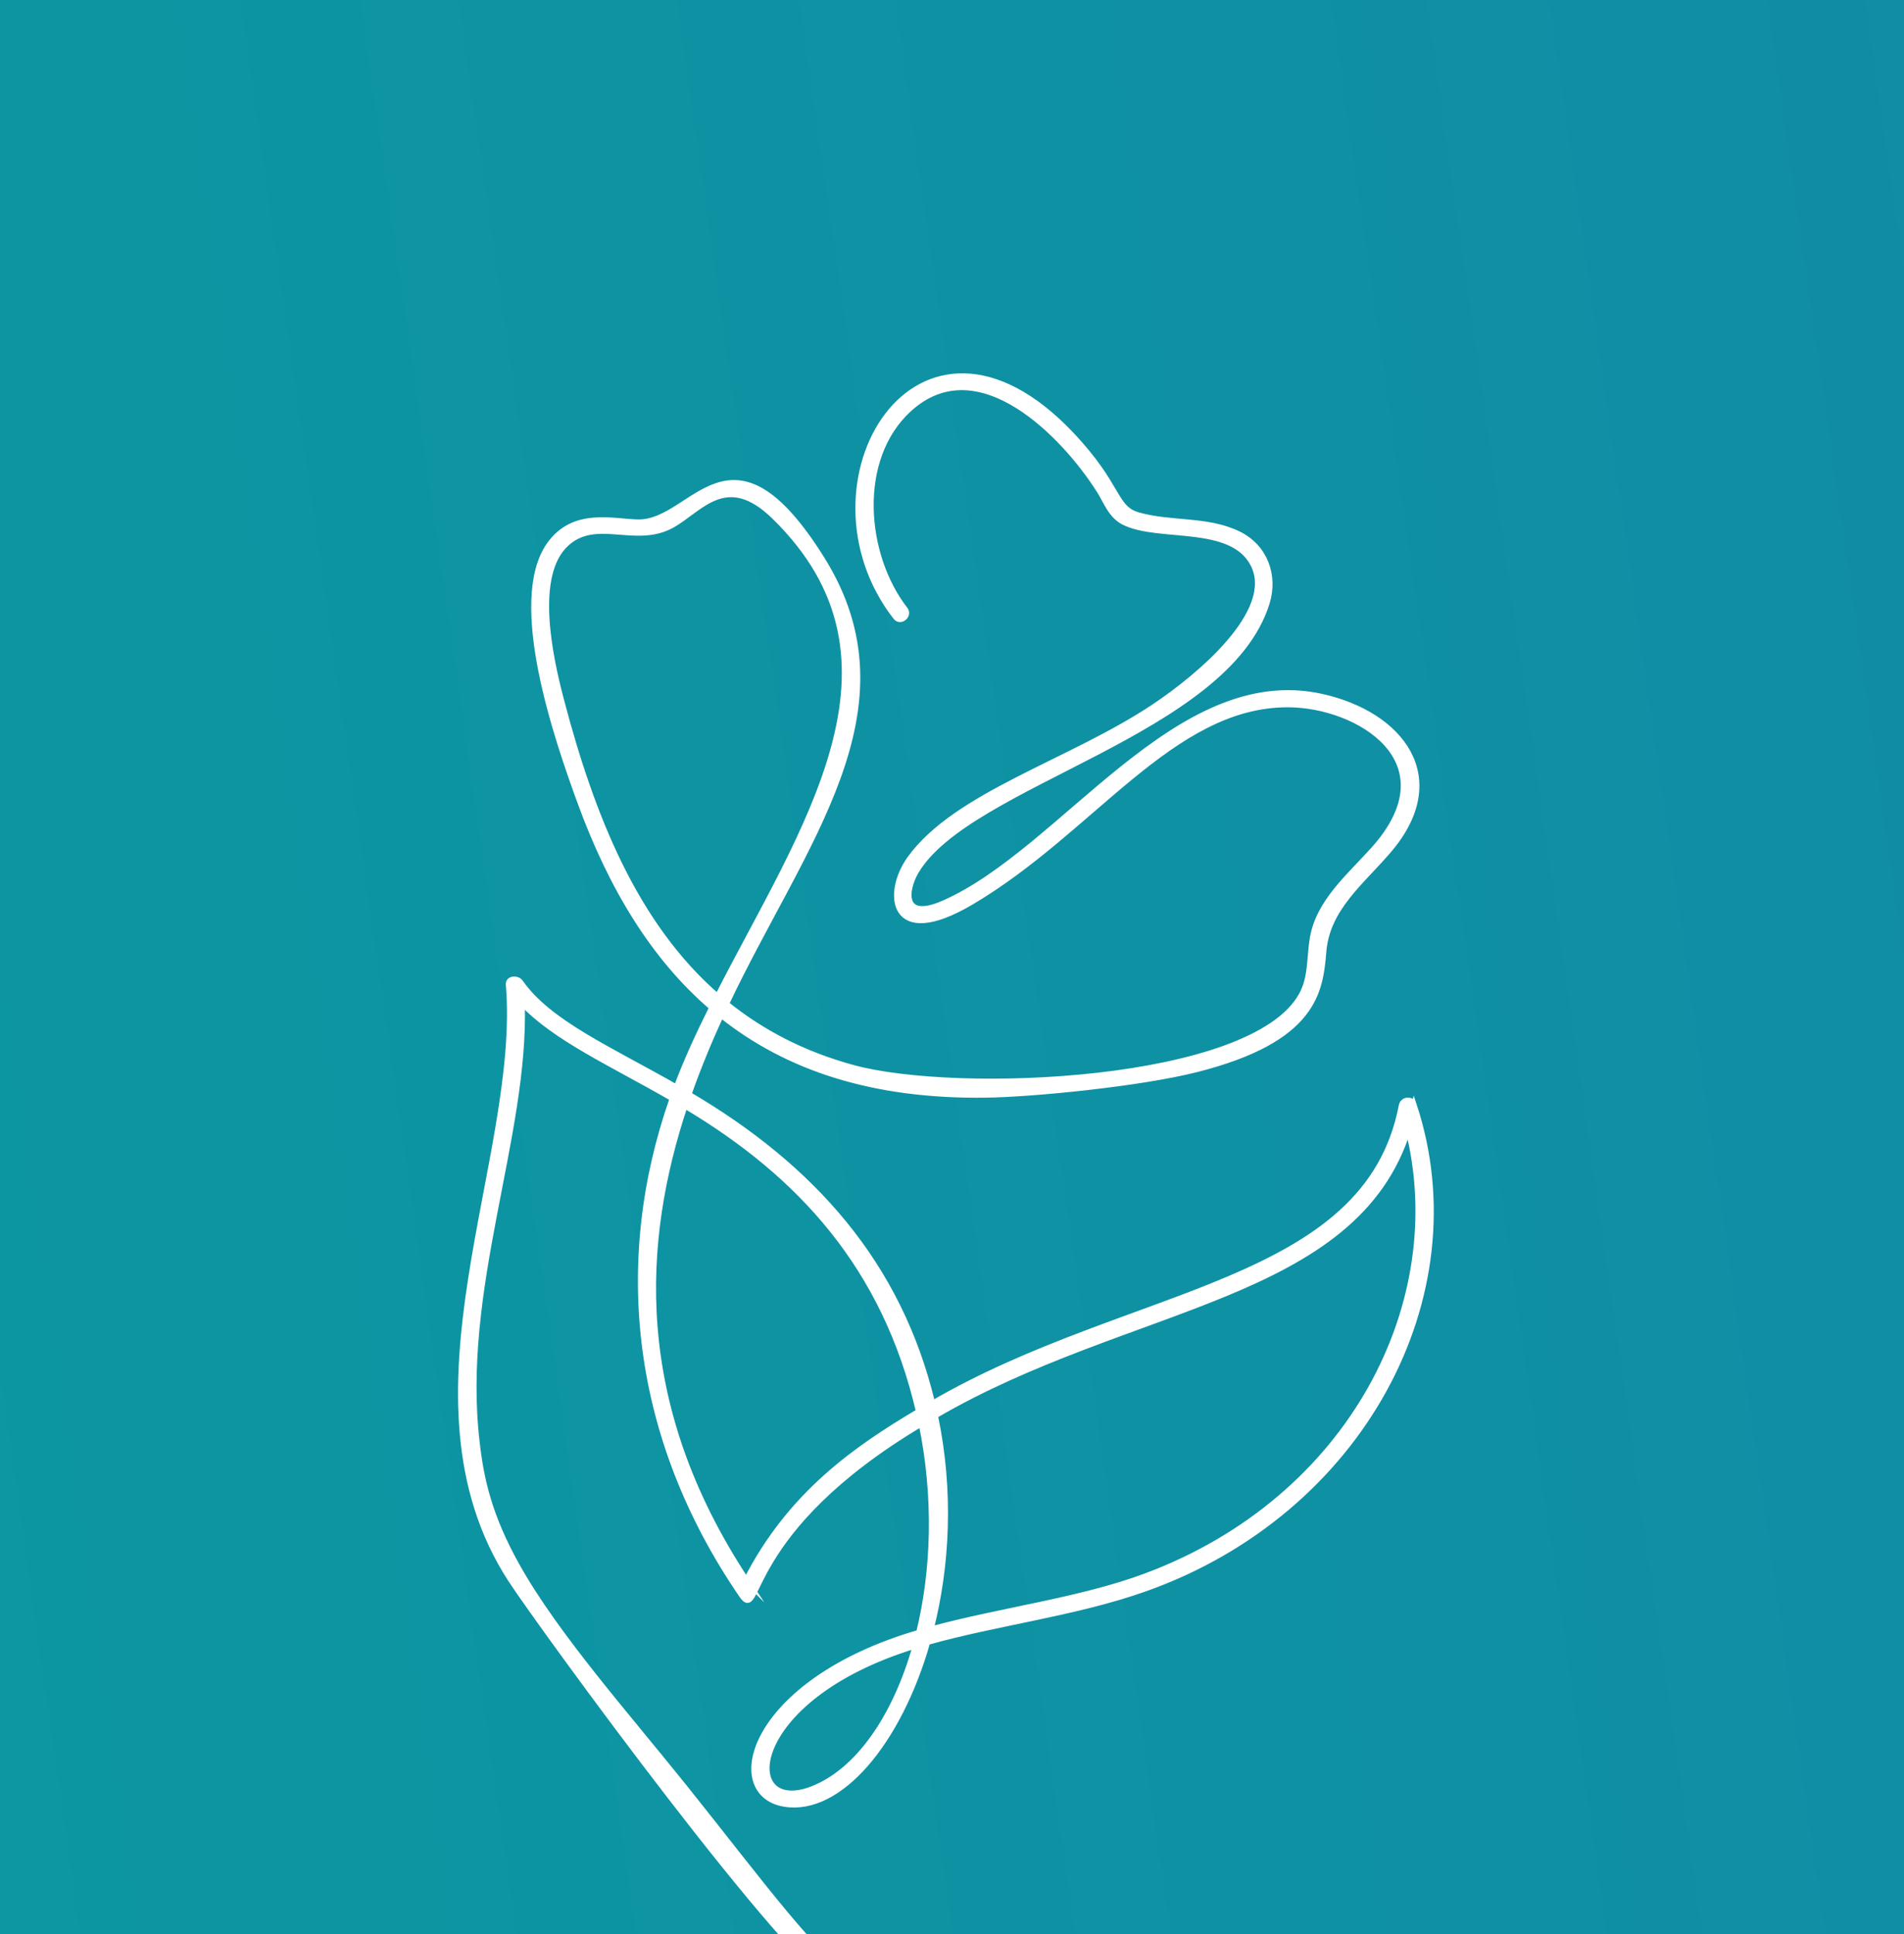 <?xml version="1.0" encoding="UTF-8"?> <svg xmlns="http://www.w3.org/2000/svg" xmlns:xlink="http://www.w3.org/1999/xlink" xmlns:xodm="http://www.corel.com/coreldraw/odm/2003" xml:space="preserve" width="66.619mm" height="67.667mm" version="1.1" shape-rendering="geometricPrecision" text-rendering="geometricPrecision" image-rendering="optimizeQuality" fill-rule="evenodd" clip-rule="evenodd" viewBox="0 0 3062.98 3111.16"><rect x="0" y="0" width="3062.98" height="3111.16" fill="#333333" stroke="none"/> <defs> <linearGradient id="id0" gradientUnits="userSpaceOnUse" x1="-9818.54" y1="3481.11" x2="13908.29" y2="94.76"> <stop offset="0" stop-opacity="1" stop-color="#00B398"></stop> <stop offset="1" stop-opacity="1" stop-color="#1E6EB0"></stop> </linearGradient> <clipPath id="id1" clip-rule="nonzero"> <path d="M-0 0l3062.98 0 0 3111.16 -3062.98 0 0 -3111.16z"></path> </clipPath> </defs> <g id="Layer_x0020_1">  <polygon fill="url(#id0)" fill-rule="nonzero" points="-0,0 3062.98,0 3062.98,3111.16 -0,3111.16 "></polygon> <g clip-path="url(#id1)"> <g id="_3272455355552"> <path id="_1" fill="white" stroke="white" stroke-width="9.2" stroke-miterlimit="22.926" d="M1843.35 2535.17c-105.11,39.19 -231.5,54.54 -345.95,85.62 25.82,-101.87 32.47,-221.96 6.85,-343.89 312.42,-182.48 676.42,-186.51 761.08,-460.58 70.39,277.31 -90.36,595.21 -421.98,718.85zm-536.57 342.45c-118.61,46.16 -113.56,-145.45 166.2,-230.8 -32.42,115.24 -92.67,202.19 -166.2,230.8zm-106.14 -335.62c-188.28,-284.87 -171.6,-545.72 -98.99,-763.68 186.11,110.58 322.35,259.86 376.5,492.16 -98.95,58.65 -206.36,131.89 -277.51,271.52zm-298 -1416.11c-18.46,-70.2 -46.87,-201.55 8.63,-251.78 48.62,-44.01 110.93,3.24 169.85,-29.55 45.39,-25.24 87.1,-89.25 164.43,-13.89 239.5,233.33 45.69,503.84 -91.19,772.38 -133.25,-115.58 -202.59,-290.33 -251.73,-477.17zm1371.7 651.11c-3.41,-10.29 -17.57,-8.75 -19.51,1.45 -55.83,291.44 -436.17,293.51 -754.91,479.23 -53.47,-224.63 -193.38,-380.54 -392.15,-497.31 15.62,-44.55 33.44,-87.24 52.17,-127.92 106.85,85.49 245.29,130.91 425.59,128.51 77.59,-1.03 248.55,-18.16 338.33,-40.78 191.45,-48.23 199.97,-125.95 205.26,-189.74 5.75,-69.83 61.22,-111.5 105.08,-162.96 99.21,-116.38 19.67,-218.78 -108.66,-246.98 -232.61,-51.09 -414.9,247.48 -606.7,332.1 -70.9,31.28 -62.17,-22.59 -45.18,-51.17 85.2,-143.4 499.41,-221.86 564.32,-431.99 13.17,-42.6 -2.23,-89.29 -46.05,-110.59 -49.9,-24.28 -108.48,-15.17 -160.9,-30.21 -39.9,-11.45 -28.75,-46.52 -108.62,-130.5 -245.86,-258.52 -446.85,81.44 -281.21,294.42 7.45,9.6 22.1,-2.77 14.7,-12.29 -67.36,-86.62 -81.2,-241.63 5.92,-321.78 112.59,-103.56 252.22,43.64 307.11,130.94 11.41,18.15 18.29,39.8 39.15,50.34 56.01,28.32 173.96,0 208.38,68.47 37.97,75.5 -87.31,180.36 -160.08,228.85 -134.22,89.44 -318.63,140.9 -392.86,244.62 -39.26,54.85 -30.9,145.56 98.23,69.52 195.77,-115.31 322.56,-317.81 509.34,-318.19 113.85,-0.21 266.26,91.5 138.4,233.66 -38.79,43.15 -87.7,83.85 -97.75,142.21 -5.33,31.15 -1.9,62.92 -17.82,91.8 -79.1,143.4 -554.15,162.39 -721.13,117.01 -81.11,-22.05 -148.29,-57.47 -204.56,-103.04 122.26,-258.42 305.19,-473.46 153.82,-715.59 -147.3,-235.59 -205.15,-58.32 -294.74,-59 -39.73,-0.3 -104.25,-19.83 -143.7,36.69 -63.66,91.19 12.9,312.04 49.43,412.32 50.59,138.89 118.97,251.22 212.52,331.41 -21.49,42.99 -41.24,85.91 -57.25,128.6 -108.38,-61.83 -205.68,-103.79 -251.31,-169.26 -4.59,-6.59 -19.49,-6.48 -18.64,3.7 23.37,281.28 -186.44,663.85 3.15,956.75 22.81,35.25 137.71,195.13 256.46,349.07 116.74,151.33 237.19,296.93 277.56,312.78 13.71,5.38 27.4,-18.84 17.24,-19.36 -51.18,-20.1 -149.77,-155.67 -270.04,-305.95 -94.79,-118.43 -208.16,-245.57 -271.33,-358.56 -44.22,-79.09 -57.55,-138.37 -64.19,-197.07 -29.84,-248.51 79.31,-493.24 72.41,-708.34 54.07,57.34 143.89,97.19 242.29,153.87 -92.58,264.2 -61.57,546.13 111.28,798.7 30.8,44.99 -1.49,-102.47 289.22,-275.69 24.61,118.98 20.39,236.98 -4,336.34 -271.75,79.25 -316.51,259.25 -215.99,275.46 86.9,14.02 182.85,-97.03 229.47,-260.31 111.84,-31.55 238.26,-46.35 349.75,-85.83 347.53,-123.08 534.32,-470.92 432.72,-778.45z"></path> </g> </g> <polygon fill="none" fill-rule="nonzero" points="-0,0 3062.98,0 3062.98,3111.16 -0,3111.16 "></polygon> </g> </svg> 